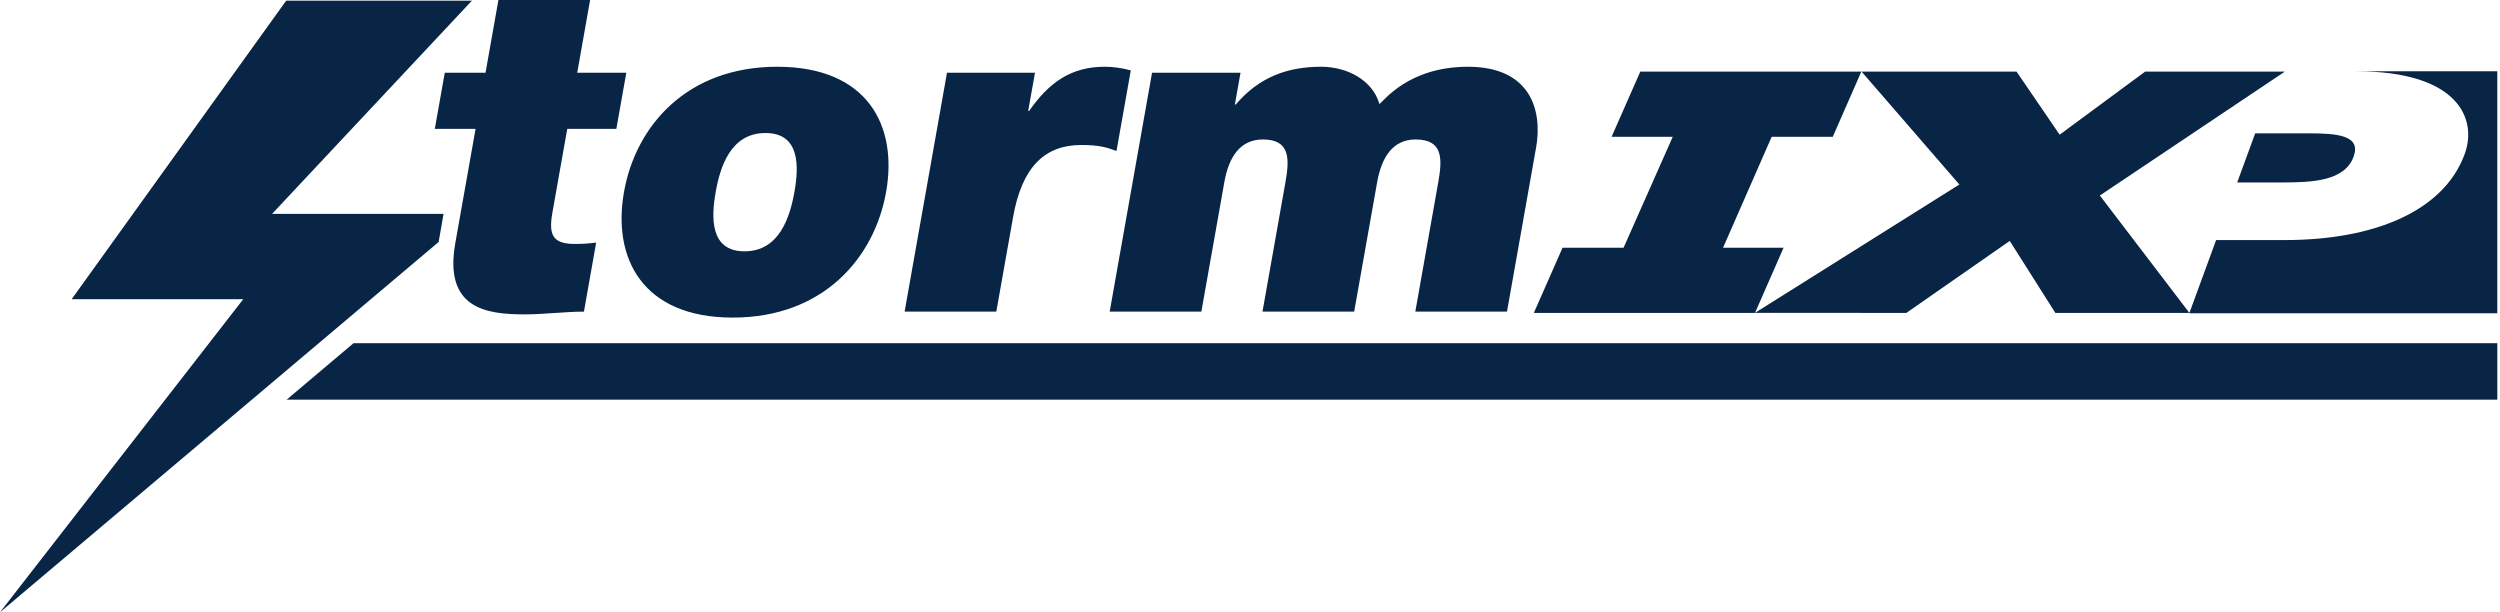 <?xml version="1.0" encoding="UTF-8"?>
<svg width="343px" height="84px" viewBox="0 0 343 84" version="1.1" xmlns="http://www.w3.org/2000/svg" xmlns:xlink="http://www.w3.org/1999/xlink">
    <title>Storm IXP Logo Copy 8</title>
    <g id="Page-1" stroke="none" stroke-width="1" fill="none" fill-rule="evenodd">
        <path d="M64.746,0.094 L37.325,29.347 L60.854,29.347 L60.182,33.201 L1.39976919e-12,84 L33.376,41.048 L9.832,41.048 L39.263,0.094 L64.746,0.094 Z M342.632,47.084 L342.632,54.839 L39.325,54.839 L48.504,47.084 L342.632,47.084 Z M106.641,9.158 C119.031,9.158 123.188,17.241 121.575,26.334 C119.961,35.428 112.925,43.574 100.536,43.574 C88.146,43.574 84.001,35.428 85.614,26.334 C87.227,17.241 94.252,9.158 106.641,9.158 Z M80.963,-1.10844667e-12 L79.195,9.978 L85.93,9.978 L84.561,17.683 L77.827,17.683 L75.8,29.114 C75.263,32.145 75.725,33.472 78.902,33.472 C79.856,33.472 80.819,33.409 81.795,33.281 L81.795,33.281 L80.116,42.756 C77.574,42.756 74.648,43.133 71.979,43.133 C66.642,43.133 60.878,42.313 62.469,33.345 L62.469,33.345 L65.248,17.683 L59.656,17.683 L61.023,9.978 L66.614,9.978 L68.384,-1.10844667e-12 L80.963,-1.10844667e-12 Z M342.631,9.782 L342.631,42.976 L300.373,42.976 L304.051,32.936 L313.495,32.936 C325.407,32.936 335.212,29.169 338.159,21.127 C339.893,16.384 337.371,9.782 323.279,9.782 L323.279,9.782 L342.631,9.782 Z M313.478,9.827 L313.478,9.827 L290.815,25.007 L288.102,26.825 L300.388,42.93 L281.995,42.93 L275.738,33.055 L261.553,42.93 L240.787,42.929 L240.787,42.93 L210.443,42.93 L214.382,33.988 L222.754,33.988 L229.5,18.77 L221.109,18.77 L225.048,9.828 L255.374,9.828 L251.454,18.77 L243.073,18.77 L236.402,33.988 L244.707,33.988 L240.79,42.923 L268.825,25.314 L255.41,9.827 L276.673,9.827 L282.583,18.48 L288.709,13.96 L294.313,9.827 L313.478,9.827 Z M151.549,9.158 C152.819,9.158 153.992,9.346 155.144,9.663 L155.144,9.663 L153.182,20.715 C151.99,20.272 150.913,19.892 148.373,19.892 C143.417,19.892 140.233,22.798 138.99,29.808 L138.99,29.808 L136.694,42.755 L124.113,42.755 L129.927,9.978 L141.999,9.978 L141.069,15.221 L141.195,15.221 C143.924,11.304 146.973,9.158 151.549,9.158 Z M201.41,9.158 C209.86,9.158 211.69,14.968 210.748,20.271 L210.748,20.271 L206.76,42.755 L194.181,42.755 L197.328,25.009 C197.878,21.914 198.053,19.135 194.242,19.135 C191.063,19.135 189.547,21.598 188.942,25.009 L188.942,25.009 L185.794,42.755 L173.213,42.755 L176.361,25.009 C176.91,21.914 177.085,19.135 173.274,19.135 C170.097,19.135 168.581,21.598 167.976,25.009 L167.976,25.009 L164.827,42.755 L152.248,42.755 L158.061,9.978 L170.198,9.978 L169.425,14.335 L169.552,14.335 C172.763,10.545 176.695,9.158 181.271,9.158 C184.828,9.158 188.316,10.988 189.259,14.272 C189.835,13.893 193.215,9.158 201.41,9.158 Z M105.028,18.251 C100.264,18.251 98.81,22.861 98.194,26.334 C97.578,29.808 97.384,34.481 102.148,34.481 C106.914,34.481 108.379,29.808 108.996,26.334 C109.61,22.861 109.793,18.251 105.028,18.251 Z M316.754,18.291 C320.588,18.299 323.997,18.534 322.912,21.497 C321.686,24.844 317.261,25.033 313.116,25.033 L306.944,25.033 L309.413,18.291 Z" id="Storm-IXP-Logo-Copy-8" fill="#092546"></path>
    </g>
</svg>